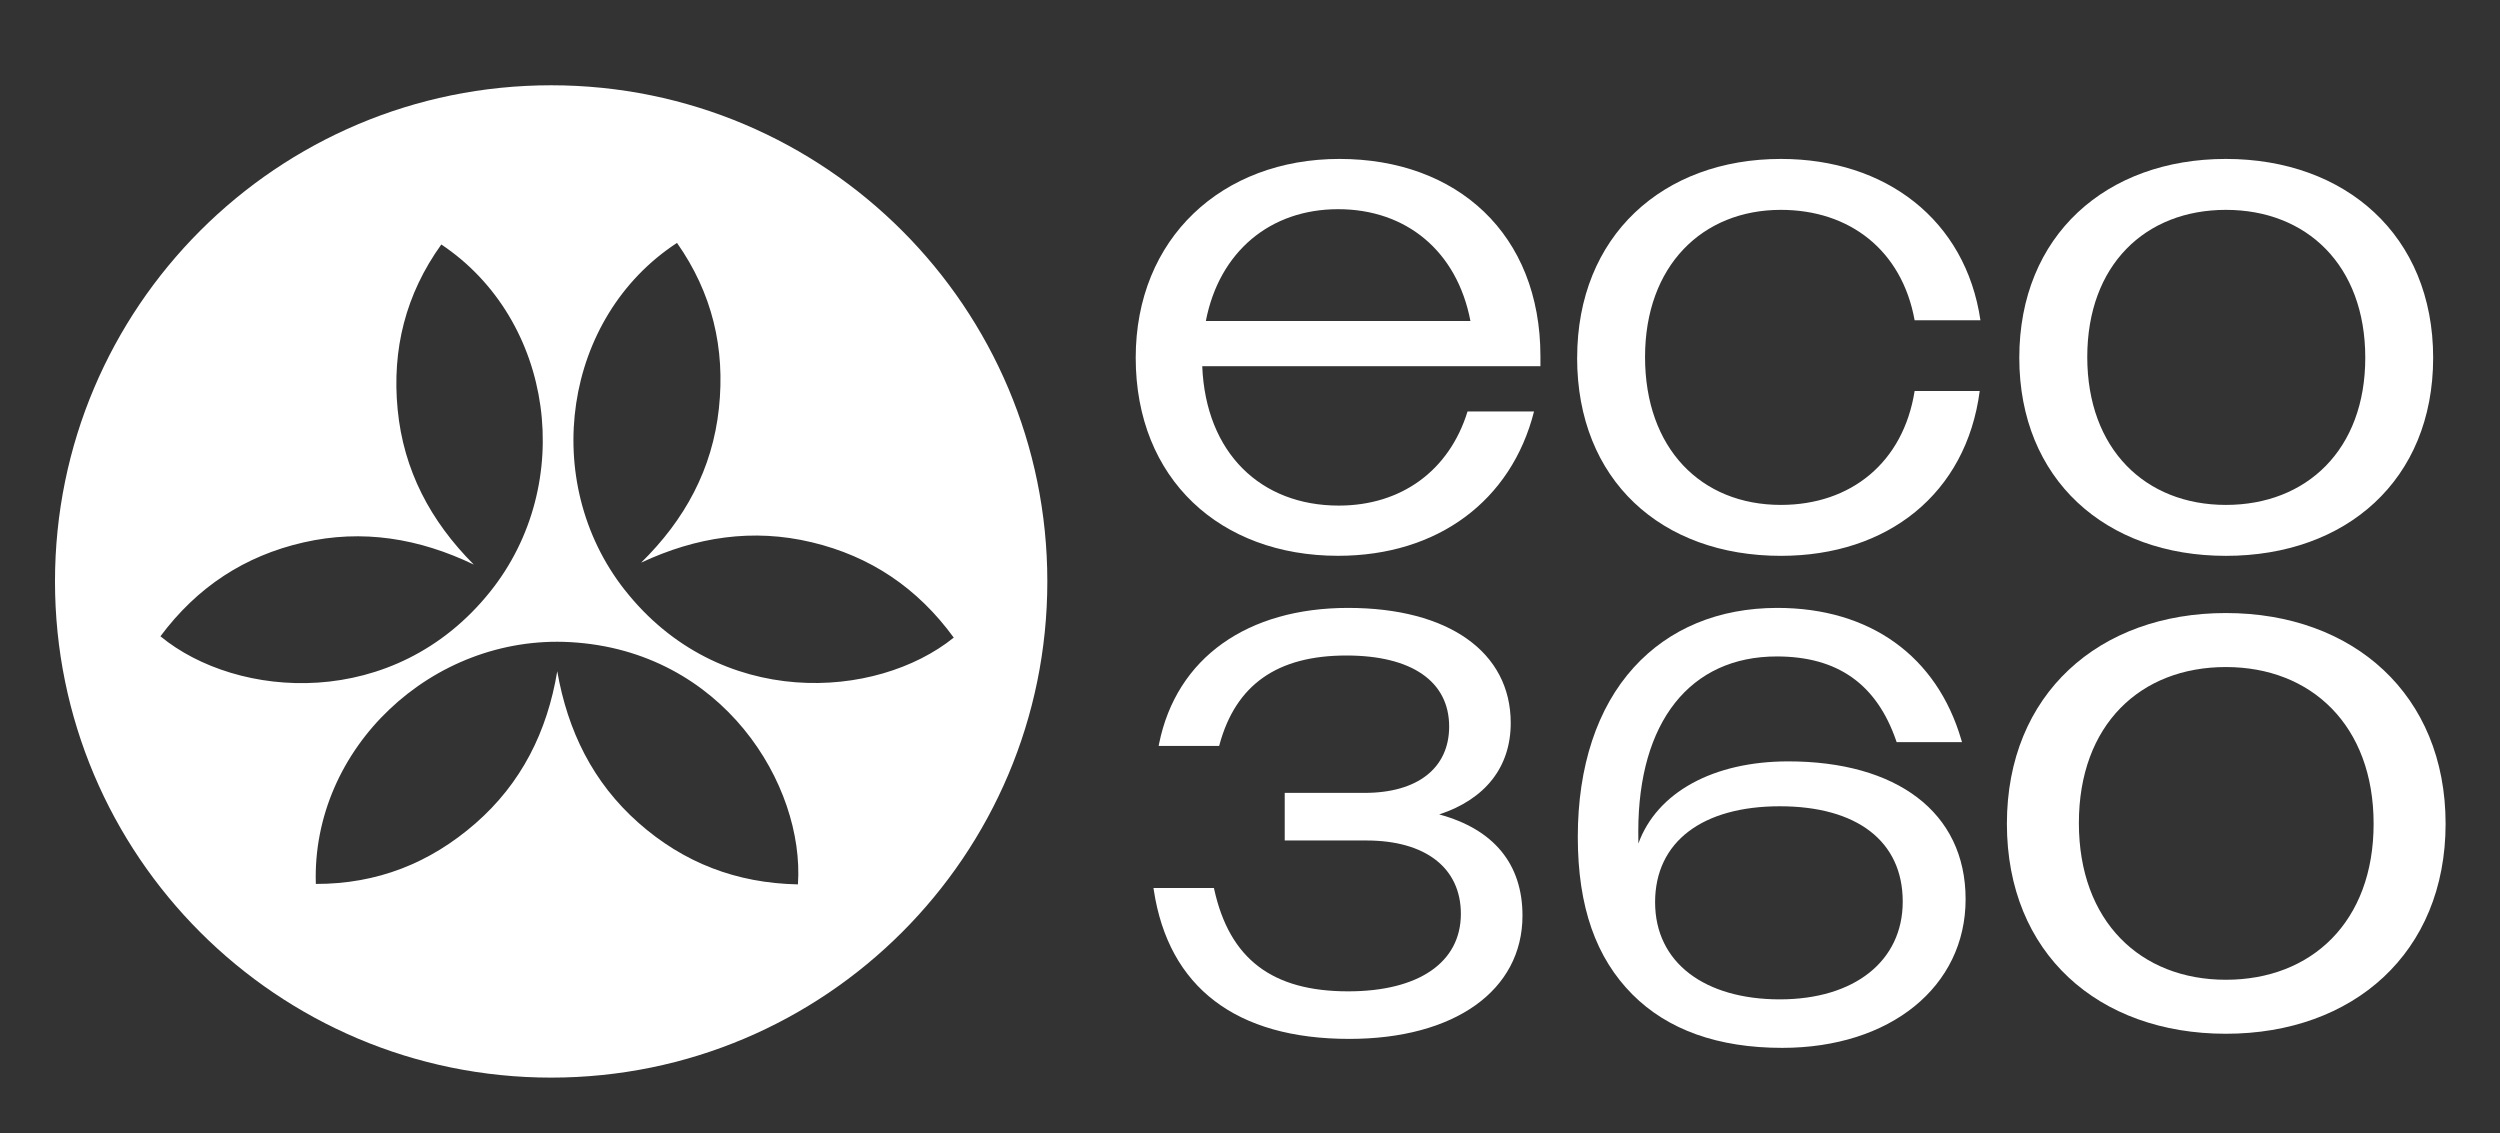 <?xml version="1.0" encoding="UTF-8"?>
<svg id="Livello_1" xmlns="http://www.w3.org/2000/svg" viewBox="0 0 554.65 251.42">
  <rect x="0" y="0" width="554.65" height="251.42" fill="#333333" stroke="none"/>
  <defs>
    <style>
      .cls-1 {
        fill: #fff;
      }
    </style>
  </defs>
  <path class="cls-1" d="M122.28,18.92c-60.79,0-110.08,49.28-110.08,110.08s49.28,110.08,110.08,110.08,110.08-49.28,110.08-110.08S183.08,18.92,122.28,18.92ZM35.59,141.17c8.18-10.97,18.71-17.85,31.75-20.83,13.12-2.99,25.64-.91,37.78,4.92-9.62-9.63-15.6-20.94-16.9-34.42-1.29-13.35,1.78-25.57,9.69-36.6,25.04,16.72,30,53.16,10.8,77.08-21.26,26.51-56.11,23.87-73.13,9.84ZM177.03,196.21c-13.68-.27-25.4-4.82-35.42-13.7-10.07-8.93-15.66-20.32-17.98-33.59-2.23,13.43-7.96,24.87-18.16,33.77-10.11,8.82-21.83,13.44-35.4,13.42-.98-30.1,25.77-55.33,56.4-53.65,33.93,1.86,52.06,31.74,50.56,53.74ZM138.58,130.86c-18.94-24.13-13.6-60.51,11.62-76.97,7.8,11.1,10.73,23.36,9.3,36.7-1.44,13.47-7.54,24.71-17.26,34.24,12.2-5.71,24.75-7.65,37.83-4.53,13.02,3.11,23.47,10.1,31.53,21.16-17.17,13.85-52.04,16.12-73.02-10.61Z"/>
  <g>
    <path class="cls-1" d="M251.97,79.37c0-26.53,19.15-44.11,45.21-44.11s44.58,16.64,44.58,43.79v2.2h-75.03c.78,19.31,13.03,30.92,30.29,30.92,13.81,0,24.49-7.69,28.57-20.88h14.75c-5.02,19.78-21.35,32.02-43.48,32.02-26.06,0-44.89-16.95-44.89-43.95ZM267.52,71.21h58.71c-2.98-15.54-14.28-24.8-29.35-24.8s-26.37,9.42-29.35,24.8Z"/>
    <path class="cls-1" d="M349.91,79.37c0-27,18.99-44.11,45.21-44.11,23.23,0,40.97,13.5,44.26,35.79h-14.6c-2.82-15.54-14.44-24.49-29.67-24.49-17.42,0-30.14,12.4-30.14,32.65s12.4,32.81,30.14,32.81c15.54,0,27.16-9.42,29.67-25.27h14.44c-2.98,22.76-20.41,36.57-44.11,36.57-26.53,0-45.21-16.8-45.21-43.95Z"/>
    <path class="cls-1" d="M448,79.37c0-27.16,19.31-44.11,45.83-44.11s45.99,16.95,45.99,44.11-19.31,43.95-45.99,43.95-45.83-16.95-45.83-43.95ZM524.76,79.37c0-20.56-13.03-32.81-30.92-32.81s-30.76,12.24-30.76,32.65,12.87,32.81,30.76,32.81,30.92-12.24,30.92-32.65Z"/>
    <g>
      <path class="cls-1" d="M319.3,180.69c10.25-3.37,15.87-10.53,15.87-20.29,0-15.75-13.83-25.53-36.08-25.53s-38.08,10.99-41.94,30.15l-.09.47h13.42l.08-.29c3.62-13.3,12.82-19.77,28.15-19.77,14.49,0,22.8,5.74,22.8,15.76,0,9.22-7.01,14.72-18.76,14.72h-17.72v10.56h18.11c13.13,0,20.97,6.09,20.97,16.28,0,10.77-9.35,17.19-25.01,17.19-16.86,0-26.3-7.19-29.71-22.62l-.07-.31h-13.41l.07.45c3.28,21.61,18.28,33.03,43.37,33.03,23.35,0,38.43-10.74,38.43-27.36,0-11.44-6.38-19.17-18.48-22.44Z"/>
      <path class="cls-1" d="M396.73,168.92c-16.67,0-29.15,6.92-33.24,18.23-.02-.91-.02-1.8-.02-2.67,0-24.32,11.49-38.84,30.73-38.84,13.49,0,22.16,6.13,26.5,18.75l.09.26h14.5l-.15-.5c-5.43-18.61-20.3-29.28-40.81-29.28-13.01,0-24.02,4.57-31.86,13.21-8.13,8.96-12.42,21.96-12.42,37.59s4.08,26.88,12.12,34.96c7.83,7.86,19.01,11.85,33.23,11.85,23.96,0,40.69-13.56,40.69-32.98s-15.45-30.58-39.36-30.58ZM422.14,200.04c0,13.17-10.71,21.68-27.27,21.68s-27.67-8.06-27.67-21.55,10.6-21.29,27.67-21.29,27.27,7.71,27.27,21.15Z"/>
    </g>
    <path class="cls-1" d="M493.83,136.01c-28.12,0-48.58,17.97-48.58,46.75s20.3,46.59,48.58,46.59,48.75-17.97,48.75-46.59-20.46-46.75-48.75-46.75ZM493.83,217.37c-18.97,0-32.61-12.98-32.61-34.77s13.64-34.61,32.61-34.61,32.78,12.98,32.78,34.77-13.81,34.61-32.78,34.61Z"/>
  </g>
</svg>